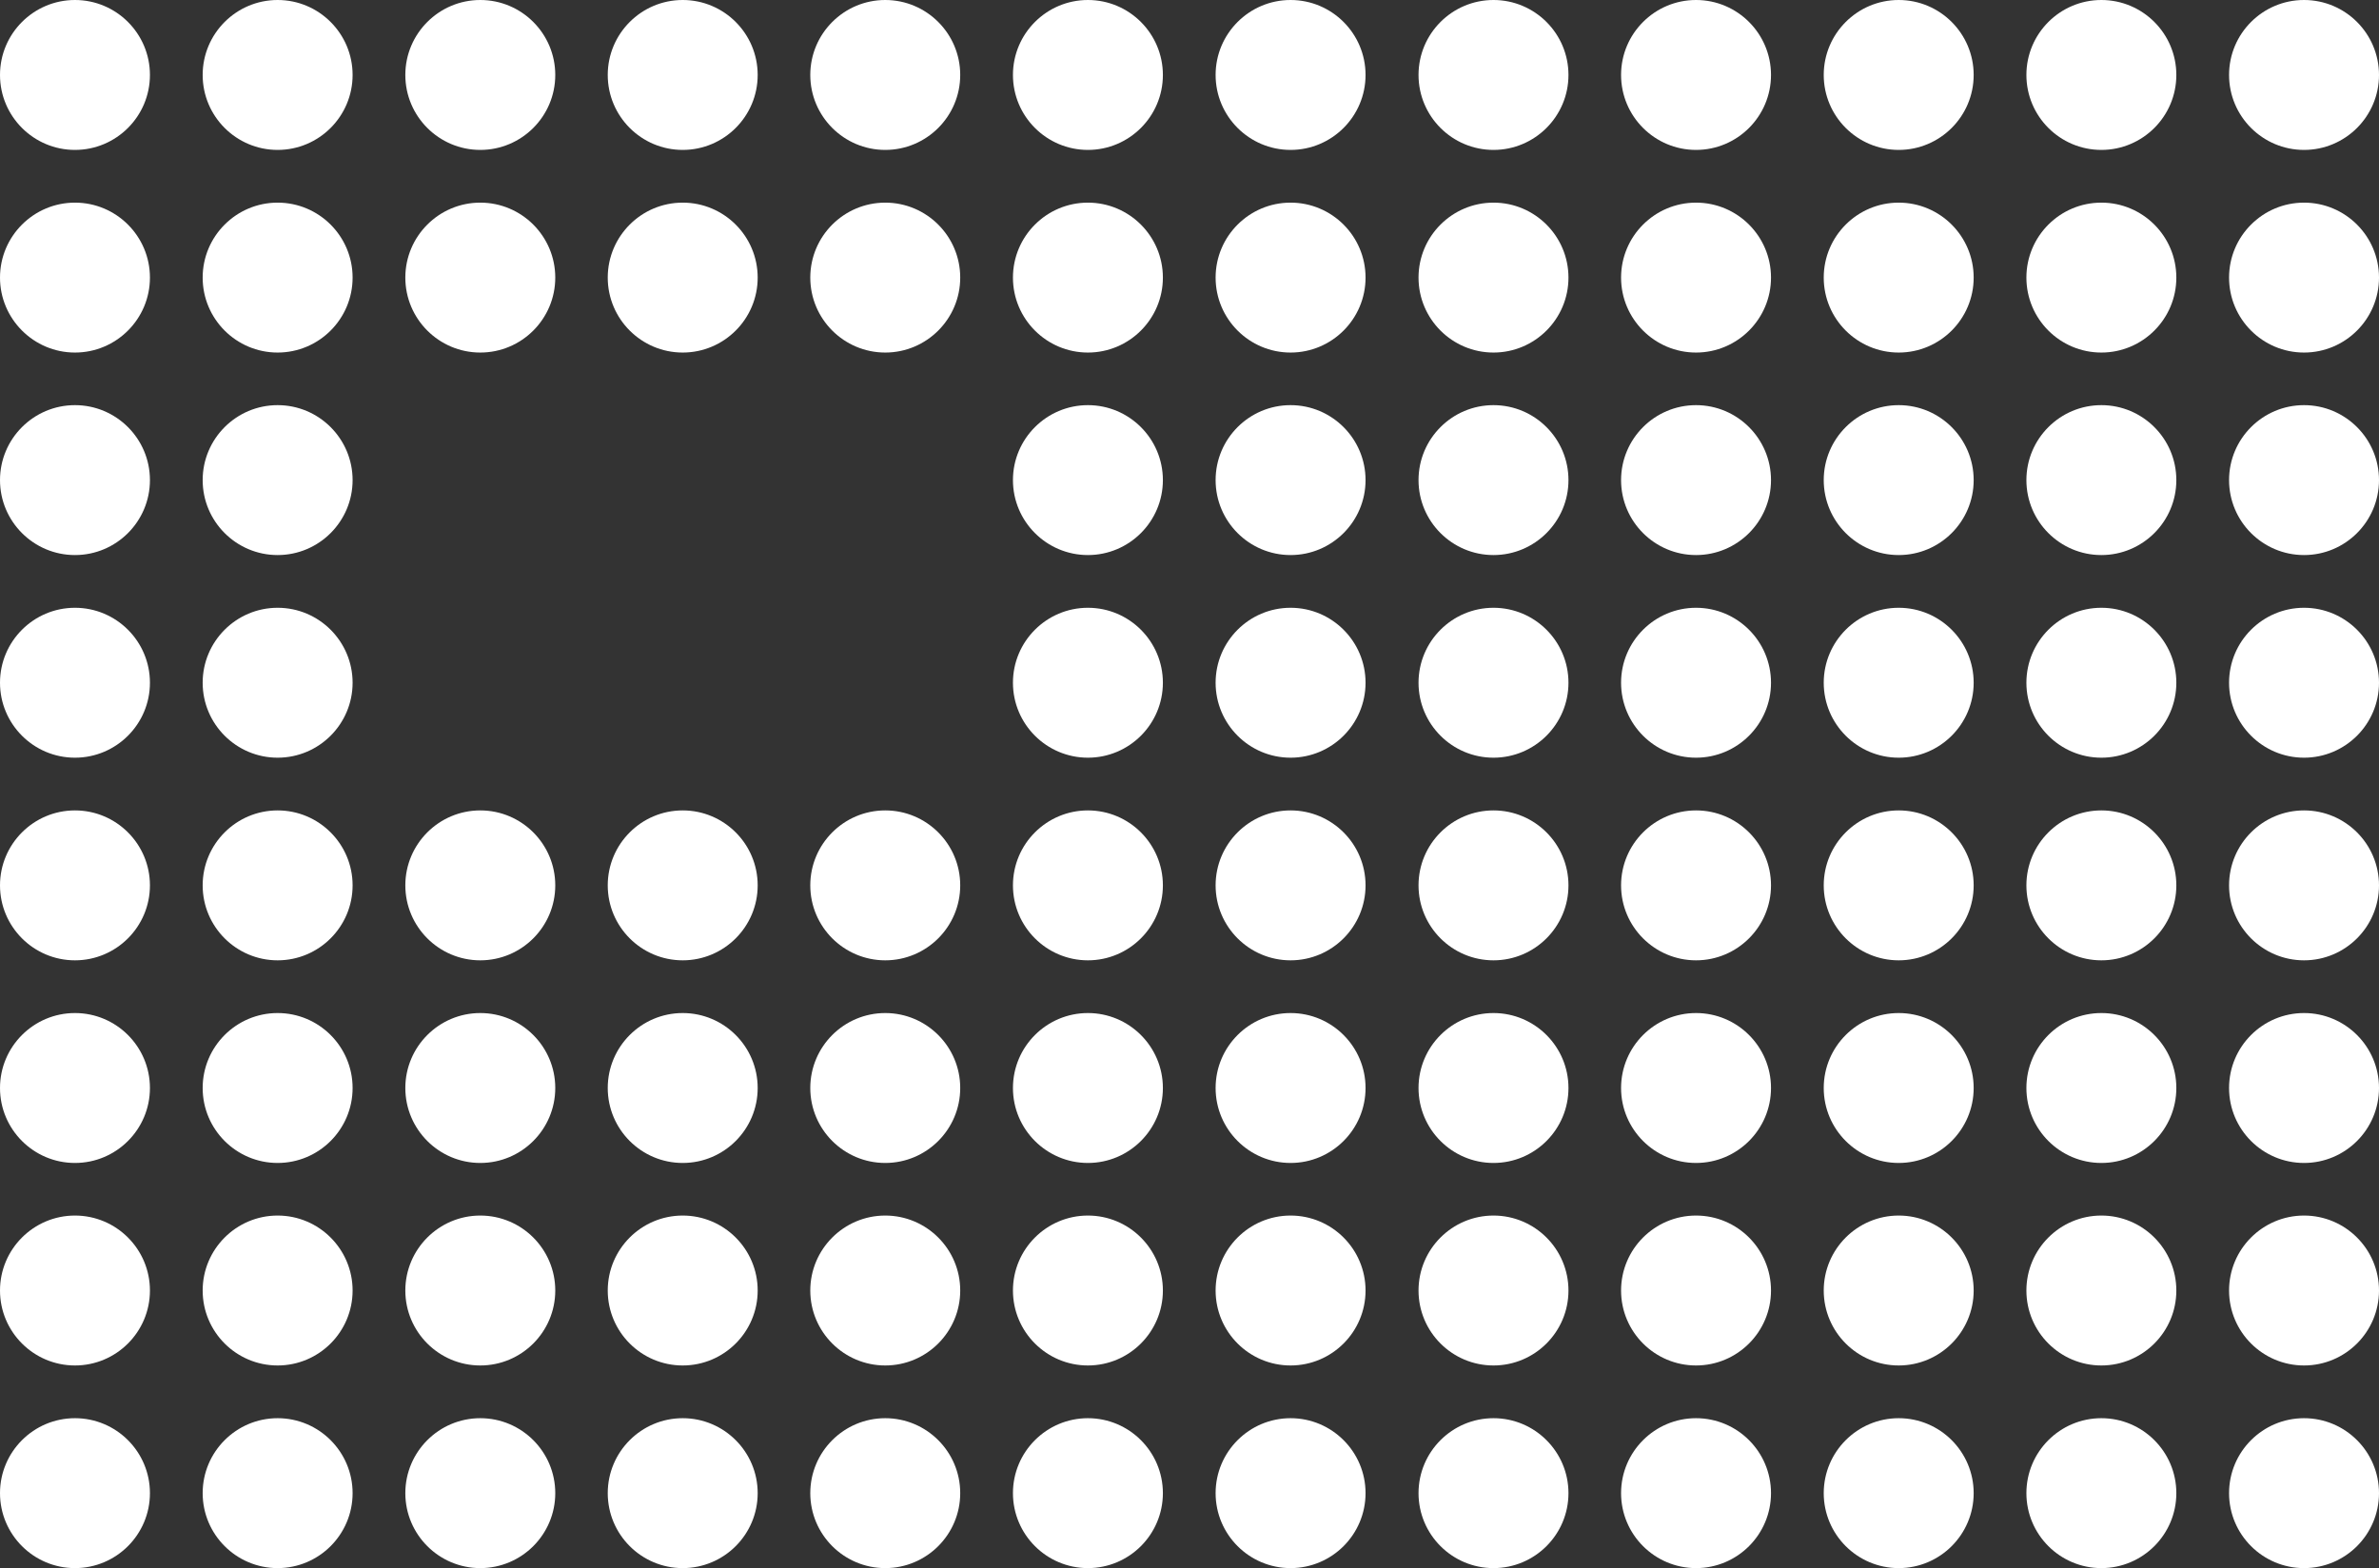 <?xml version="1.0" encoding="UTF-8"?> <svg xmlns="http://www.w3.org/2000/svg" id="Layer_1" data-name="Layer 1" viewBox="0 0 190.4 125.52"><rect x="0" y="0" width="190.4" height="125.52" fill="#333333" stroke="none"/> <defs> <style> .cls-1 { fill: #fff; } </style> </defs> <path class="cls-1" d="M0,6C0,2.69,2.69,0,6,0s6,2.69,6,6-2.69,6-6,6S0,9.31,0,6Z"></path> <path class="cls-1" d="M0,22.22c0-3.31,2.69-6,6-6s6,2.69,6,6-2.69,6-6,6S0,25.52,0,22.22Z"></path> <path class="cls-1" d="M0,38.43c0-3.31,2.69-6,6-6s6,2.69,6,6-2.69,6-6,6S0,41.74,0,38.43Z"></path> <path class="cls-1" d="M0,54.65c0-3.31,2.69-6,6-6s6,2.69,6,6-2.69,6-6,6S0,57.96,0,54.65Z"></path> <path class="cls-1" d="M0,70.87c0-3.31,2.69-6,6-6s6,2.69,6,6-2.69,6-6,6S0,74.18,0,70.87Z"></path> <path class="cls-1" d="M0,87.09c0-3.31,2.69-6,6-6s6,2.69,6,6-2.69,6-6,6S0,90.4,0,87.09Z"></path> <path class="cls-1" d="M0,103.3c0-3.31,2.69-6,6-6s6,2.69,6,6-2.69,6-6,6S0,106.61,0,103.3Z"></path> <path class="cls-1" d="M0,119.52c0-3.31,2.69-6,6-6s6,2.69,6,6-2.69,6-6,6S0,122.83,0,119.52Z"></path> <path class="cls-1" d="M178.4,6c0-3.31,2.69-6,6-6s6,2.69,6,6-2.69,6-6,6-6-2.69-6-6Z"></path> <path class="cls-1" d="M178.4,22.22c0-3.31,2.69-6,6-6s6,2.69,6,6-2.69,6-6,6-6-2.69-6-6Z"></path> <path class="cls-1" d="M178.4,38.43c0-3.31,2.69-6,6-6s6,2.69,6,6-2.69,6-6,6-6-2.69-6-6Z"></path> <path class="cls-1" d="M178.4,54.65c0-3.31,2.69-6,6-6s6,2.69,6,6-2.69,6-6,6-6-2.69-6-6Z"></path> <path class="cls-1" d="M178.4,70.87c0-3.31,2.69-6,6-6s6,2.69,6,6-2.69,6-6,6-6-2.69-6-6Z"></path> <path class="cls-1" d="M178.4,87.09c0-3.31,2.69-6,6-6s6,2.69,6,6-2.69,6-6,6-6-2.69-6-6Z"></path> <path class="cls-1" d="M178.4,103.3c0-3.31,2.69-6,6-6s6,2.69,6,6-2.69,6-6,6-6-2.69-6-6Z"></path> <path class="cls-1" d="M178.4,119.52c0-3.31,2.69-6,6-6s6,2.69,6,6-2.69,6-6,6-6-2.69-6-6Z"></path> <path class="cls-1" d="M16.22,6c0-3.31,2.69-6,6-6s6,2.69,6,6-2.69,6-6,6-6-2.69-6-6Z"></path> <path class="cls-1" d="M16.22,22.22c0-3.31,2.69-6,6-6s6,2.69,6,6-2.69,6-6,6-6-2.69-6-6Z"></path> <path class="cls-1" d="M16.22,38.43c0-3.31,2.69-6,6-6s6,2.69,6,6-2.69,6-6,6-6-2.69-6-6Z"></path> <path class="cls-1" d="M16.22,54.65c0-3.31,2.69-6,6-6s6,2.69,6,6-2.69,6-6,6-6-2.69-6-6Z"></path> <path class="cls-1" d="M16.22,70.87c0-3.31,2.69-6,6-6s6,2.69,6,6-2.69,6-6,6-6-2.69-6-6Z"></path> <path class="cls-1" d="M16.22,87.09c0-3.31,2.69-6,6-6s6,2.69,6,6-2.69,6-6,6-6-2.69-6-6Z"></path> <path class="cls-1" d="M16.22,103.3c0-3.31,2.69-6,6-6s6,2.69,6,6-2.69,6-6,6-6-2.69-6-6Z"></path> <path class="cls-1" d="M16.22,119.52c0-3.31,2.69-6,6-6s6,2.69,6,6-2.69,6-6,6-6-2.69-6-6Z"></path> <path class="cls-1" d="M32.44,6c0-3.31,2.69-6,6-6s6,2.69,6,6-2.69,6-6,6-6-2.69-6-6Z"></path> <path class="cls-1" d="M32.44,22.22c0-3.31,2.69-6,6-6s6,2.69,6,6-2.69,6-6,6-6-2.69-6-6Z"></path> <path class="cls-1" d="M32.44,70.87c0-3.31,2.69-6,6-6s6,2.69,6,6-2.69,6-6,6-6-2.69-6-6Z"></path> <path class="cls-1" d="M32.44,87.09c0-3.31,2.69-6,6-6s6,2.69,6,6-2.69,6-6,6-6-2.69-6-6Z"></path> <path class="cls-1" d="M32.44,103.3c0-3.31,2.69-6,6-6s6,2.69,6,6-2.69,6-6,6-6-2.69-6-6Z"></path> <path class="cls-1" d="M32.44,119.52c0-3.31,2.69-6,6-6s6,2.69,6,6-2.69,6-6,6-6-2.69-6-6Z"></path> <path class="cls-1" d="M48.64,6c0-3.31,2.69-6,6-6s6,2.69,6,6-2.69,6-6,6-6-2.69-6-6Z"></path> <path class="cls-1" d="M48.64,22.22c0-3.31,2.69-6,6-6s6,2.69,6,6-2.69,6-6,6-6-2.69-6-6Z"></path> <path class="cls-1" d="M48.64,70.87c0-3.31,2.69-6,6-6s6,2.69,6,6-2.69,6-6,6-6-2.69-6-6Z"></path> <path class="cls-1" d="M48.64,87.09c0-3.31,2.69-6,6-6s6,2.69,6,6-2.69,6-6,6-6-2.69-6-6Z"></path> <path class="cls-1" d="M48.64,103.3c0-3.31,2.69-6,6-6s6,2.69,6,6-2.69,6-6,6-6-2.69-6-6Z"></path> <path class="cls-1" d="M48.64,119.52c0-3.31,2.69-6,6-6s6,2.69,6,6-2.69,6-6,6-6-2.69-6-6Z"></path> <path class="cls-1" d="M64.85,6c0-3.31,2.69-6,6-6s6,2.69,6,6-2.69,6-6,6-6-2.69-6-6Z"></path> <path class="cls-1" d="M64.85,22.22c0-3.31,2.69-6,6-6s6,2.69,6,6-2.69,6-6,6-6-2.69-6-6Z"></path> <path class="cls-1" d="M64.85,70.87c0-3.31,2.69-6,6-6s6,2.69,6,6-2.69,6-6,6-6-2.69-6-6Z"></path> <path class="cls-1" d="M64.85,87.09c0-3.31,2.69-6,6-6s6,2.69,6,6-2.69,6-6,6-6-2.69-6-6Z"></path> <path class="cls-1" d="M64.85,103.3c0-3.31,2.69-6,6-6s6,2.69,6,6-2.69,6-6,6-6-2.69-6-6Z"></path> <path class="cls-1" d="M64.85,119.52c0-3.31,2.69-6,6-6s6,2.69,6,6-2.69,6-6,6-6-2.69-6-6Z"></path> <path class="cls-1" d="M81.07,6c0-3.31,2.69-6,6-6s6,2.69,6,6-2.69,6-6,6-6-2.69-6-6Z"></path> <path class="cls-1" d="M81.07,22.22c0-3.31,2.69-6,6-6s6,2.69,6,6-2.69,6-6,6-6-2.69-6-6Z"></path> <path class="cls-1" d="M81.07,38.43c0-3.31,2.69-6,6-6s6,2.69,6,6-2.69,6-6,6-6-2.69-6-6Z"></path> <path class="cls-1" d="M81.07,54.65c0-3.31,2.69-6,6-6s6,2.69,6,6-2.69,6-6,6-6-2.69-6-6Z"></path> <path class="cls-1" d="M81.07,70.87c0-3.31,2.69-6,6-6s6,2.69,6,6-2.69,6-6,6-6-2.69-6-6Z"></path> <path class="cls-1" d="M81.07,87.09c0-3.31,2.69-6,6-6s6,2.69,6,6-2.69,6-6,6-6-2.69-6-6Z"></path> <path class="cls-1" d="M81.07,103.3c0-3.31,2.69-6,6-6s6,2.69,6,6-2.69,6-6,6-6-2.69-6-6Z"></path> <path class="cls-1" d="M81.07,119.52c0-3.31,2.69-6,6-6s6,2.69,6,6-2.69,6-6,6-6-2.69-6-6Z"></path> <path class="cls-1" d="M97.29,6c0-3.31,2.69-6,6-6s6,2.69,6,6-2.69,6-6,6-6-2.69-6-6Z"></path> <path class="cls-1" d="M97.29,22.22c0-3.31,2.69-6,6-6s6,2.69,6,6-2.69,6-6,6-6-2.69-6-6Z"></path> <path class="cls-1" d="M97.29,38.43c0-3.31,2.69-6,6-6s6,2.69,6,6-2.69,6-6,6-6-2.69-6-6Z"></path> <path class="cls-1" d="M97.29,54.65c0-3.31,2.69-6,6-6s6,2.69,6,6-2.69,6-6,6-6-2.69-6-6Z"></path> <path class="cls-1" d="M97.29,70.87c0-3.31,2.69-6,6-6s6,2.69,6,6-2.69,6-6,6-6-2.69-6-6Z"></path> <path class="cls-1" d="M97.29,87.09c0-3.31,2.69-6,6-6s6,2.69,6,6-2.69,6-6,6-6-2.69-6-6Z"></path> <path class="cls-1" d="M97.29,103.3c0-3.31,2.69-6,6-6s6,2.69,6,6-2.69,6-6,6-6-2.69-6-6Z"></path> <path class="cls-1" d="M97.29,119.52c0-3.31,2.69-6,6-6s6,2.69,6,6-2.69,6-6,6-6-2.69-6-6Z"></path> <path class="cls-1" d="M113.53,6c0-3.31,2.69-6,6-6s6,2.69,6,6-2.69,6-6,6-6-2.69-6-6Z"></path> <path class="cls-1" d="M113.53,22.22c0-3.31,2.69-6,6-6s6,2.69,6,6-2.69,6-6,6-6-2.69-6-6Z"></path> <path class="cls-1" d="M113.53,38.43c0-3.31,2.69-6,6-6s6,2.69,6,6-2.69,6-6,6-6-2.69-6-6Z"></path> <path class="cls-1" d="M113.53,54.65c0-3.31,2.69-6,6-6s6,2.69,6,6-2.69,6-6,6-6-2.69-6-6Z"></path> <path class="cls-1" d="M113.53,70.87c0-3.31,2.69-6,6-6s6,2.69,6,6-2.69,6-6,6-6-2.69-6-6Z"></path> <path class="cls-1" d="M113.53,87.09c0-3.31,2.69-6,6-6s6,2.69,6,6-2.69,6-6,6-6-2.69-6-6Z"></path> <path class="cls-1" d="M113.53,103.3c0-3.31,2.69-6,6-6s6,2.69,6,6-2.69,6-6,6-6-2.69-6-6Z"></path> <path class="cls-1" d="M113.53,119.52c0-3.31,2.69-6,6-6s6,2.69,6,6-2.69,6-6,6-6-2.69-6-6Z"></path> <path class="cls-1" d="M129.74,6c0-3.31,2.69-6,6-6s6,2.69,6,6-2.69,6-6,6-6-2.69-6-6Z"></path> <path class="cls-1" d="M129.74,22.22c0-3.31,2.69-6,6-6s6,2.69,6,6-2.69,6-6,6-6-2.69-6-6Z"></path> <path class="cls-1" d="M129.74,38.43c0-3.31,2.69-6,6-6s6,2.69,6,6-2.69,6-6,6-6-2.69-6-6Z"></path> <path class="cls-1" d="M129.74,54.65c0-3.31,2.69-6,6-6s6,2.69,6,6-2.69,6-6,6-6-2.69-6-6Z"></path> <path class="cls-1" d="M129.74,70.87c0-3.31,2.69-6,6-6s6,2.69,6,6-2.69,6-6,6-6-2.69-6-6Z"></path> <path class="cls-1" d="M129.74,87.09c0-3.31,2.69-6,6-6s6,2.69,6,6-2.69,6-6,6-6-2.69-6-6Z"></path> <path class="cls-1" d="M129.74,103.3c0-3.31,2.69-6,6-6s6,2.69,6,6-2.69,6-6,6-6-2.69-6-6Z"></path> <path class="cls-1" d="M129.74,119.52c0-3.31,2.69-6,6-6s6,2.69,6,6-2.69,6-6,6-6-2.69-6-6Z"></path> <path class="cls-1" d="M145.96,6c0-3.31,2.69-6,6-6s6,2.69,6,6-2.69,6-6,6-6-2.69-6-6Z"></path> <path class="cls-1" d="M145.96,22.22c0-3.31,2.69-6,6-6s6,2.69,6,6-2.69,6-6,6-6-2.69-6-6Z"></path> <path class="cls-1" d="M145.96,38.43c0-3.31,2.69-6,6-6s6,2.69,6,6-2.69,6-6,6-6-2.69-6-6Z"></path> <path class="cls-1" d="M145.96,54.65c0-3.31,2.69-6,6-6s6,2.69,6,6-2.69,6-6,6-6-2.69-6-6Z"></path> <path class="cls-1" d="M145.96,70.87c0-3.31,2.69-6,6-6s6,2.69,6,6-2.69,6-6,6-6-2.69-6-6Z"></path> <path class="cls-1" d="M145.96,87.09c0-3.31,2.69-6,6-6s6,2.69,6,6-2.69,6-6,6-6-2.69-6-6Z"></path> <path class="cls-1" d="M145.96,103.3c0-3.31,2.69-6,6-6s6,2.69,6,6-2.69,6-6,6-6-2.69-6-6Z"></path> <path class="cls-1" d="M145.96,119.52c0-3.31,2.69-6,6-6s6,2.69,6,6-2.69,6-6,6-6-2.69-6-6Z"></path> <path class="cls-1" d="M162.18,6c0-3.31,2.69-6,6-6s6,2.69,6,6-2.69,6-6,6-6-2.69-6-6Z"></path> <path class="cls-1" d="M162.18,22.22c0-3.31,2.69-6,6-6s6,2.69,6,6-2.69,6-6,6-6-2.69-6-6Z"></path> <path class="cls-1" d="M162.18,38.43c0-3.31,2.69-6,6-6s6,2.69,6,6-2.69,6-6,6-6-2.69-6-6Z"></path> <path class="cls-1" d="M162.18,54.65c0-3.31,2.69-6,6-6s6,2.69,6,6-2.69,6-6,6-6-2.69-6-6Z"></path> <path class="cls-1" d="M162.18,70.87c0-3.31,2.69-6,6-6s6,2.69,6,6-2.69,6-6,6-6-2.69-6-6Z"></path> <path class="cls-1" d="M162.18,87.09c0-3.31,2.69-6,6-6s6,2.69,6,6-2.69,6-6,6-6-2.69-6-6Z"></path> <path class="cls-1" d="M162.18,103.3c0-3.31,2.69-6,6-6s6,2.69,6,6-2.69,6-6,6-6-2.69-6-6Z"></path> <path class="cls-1" d="M162.18,119.52c0-3.31,2.69-6,6-6s6,2.69,6,6-2.69,6-6,6-6-2.69-6-6Z"></path> </svg> 